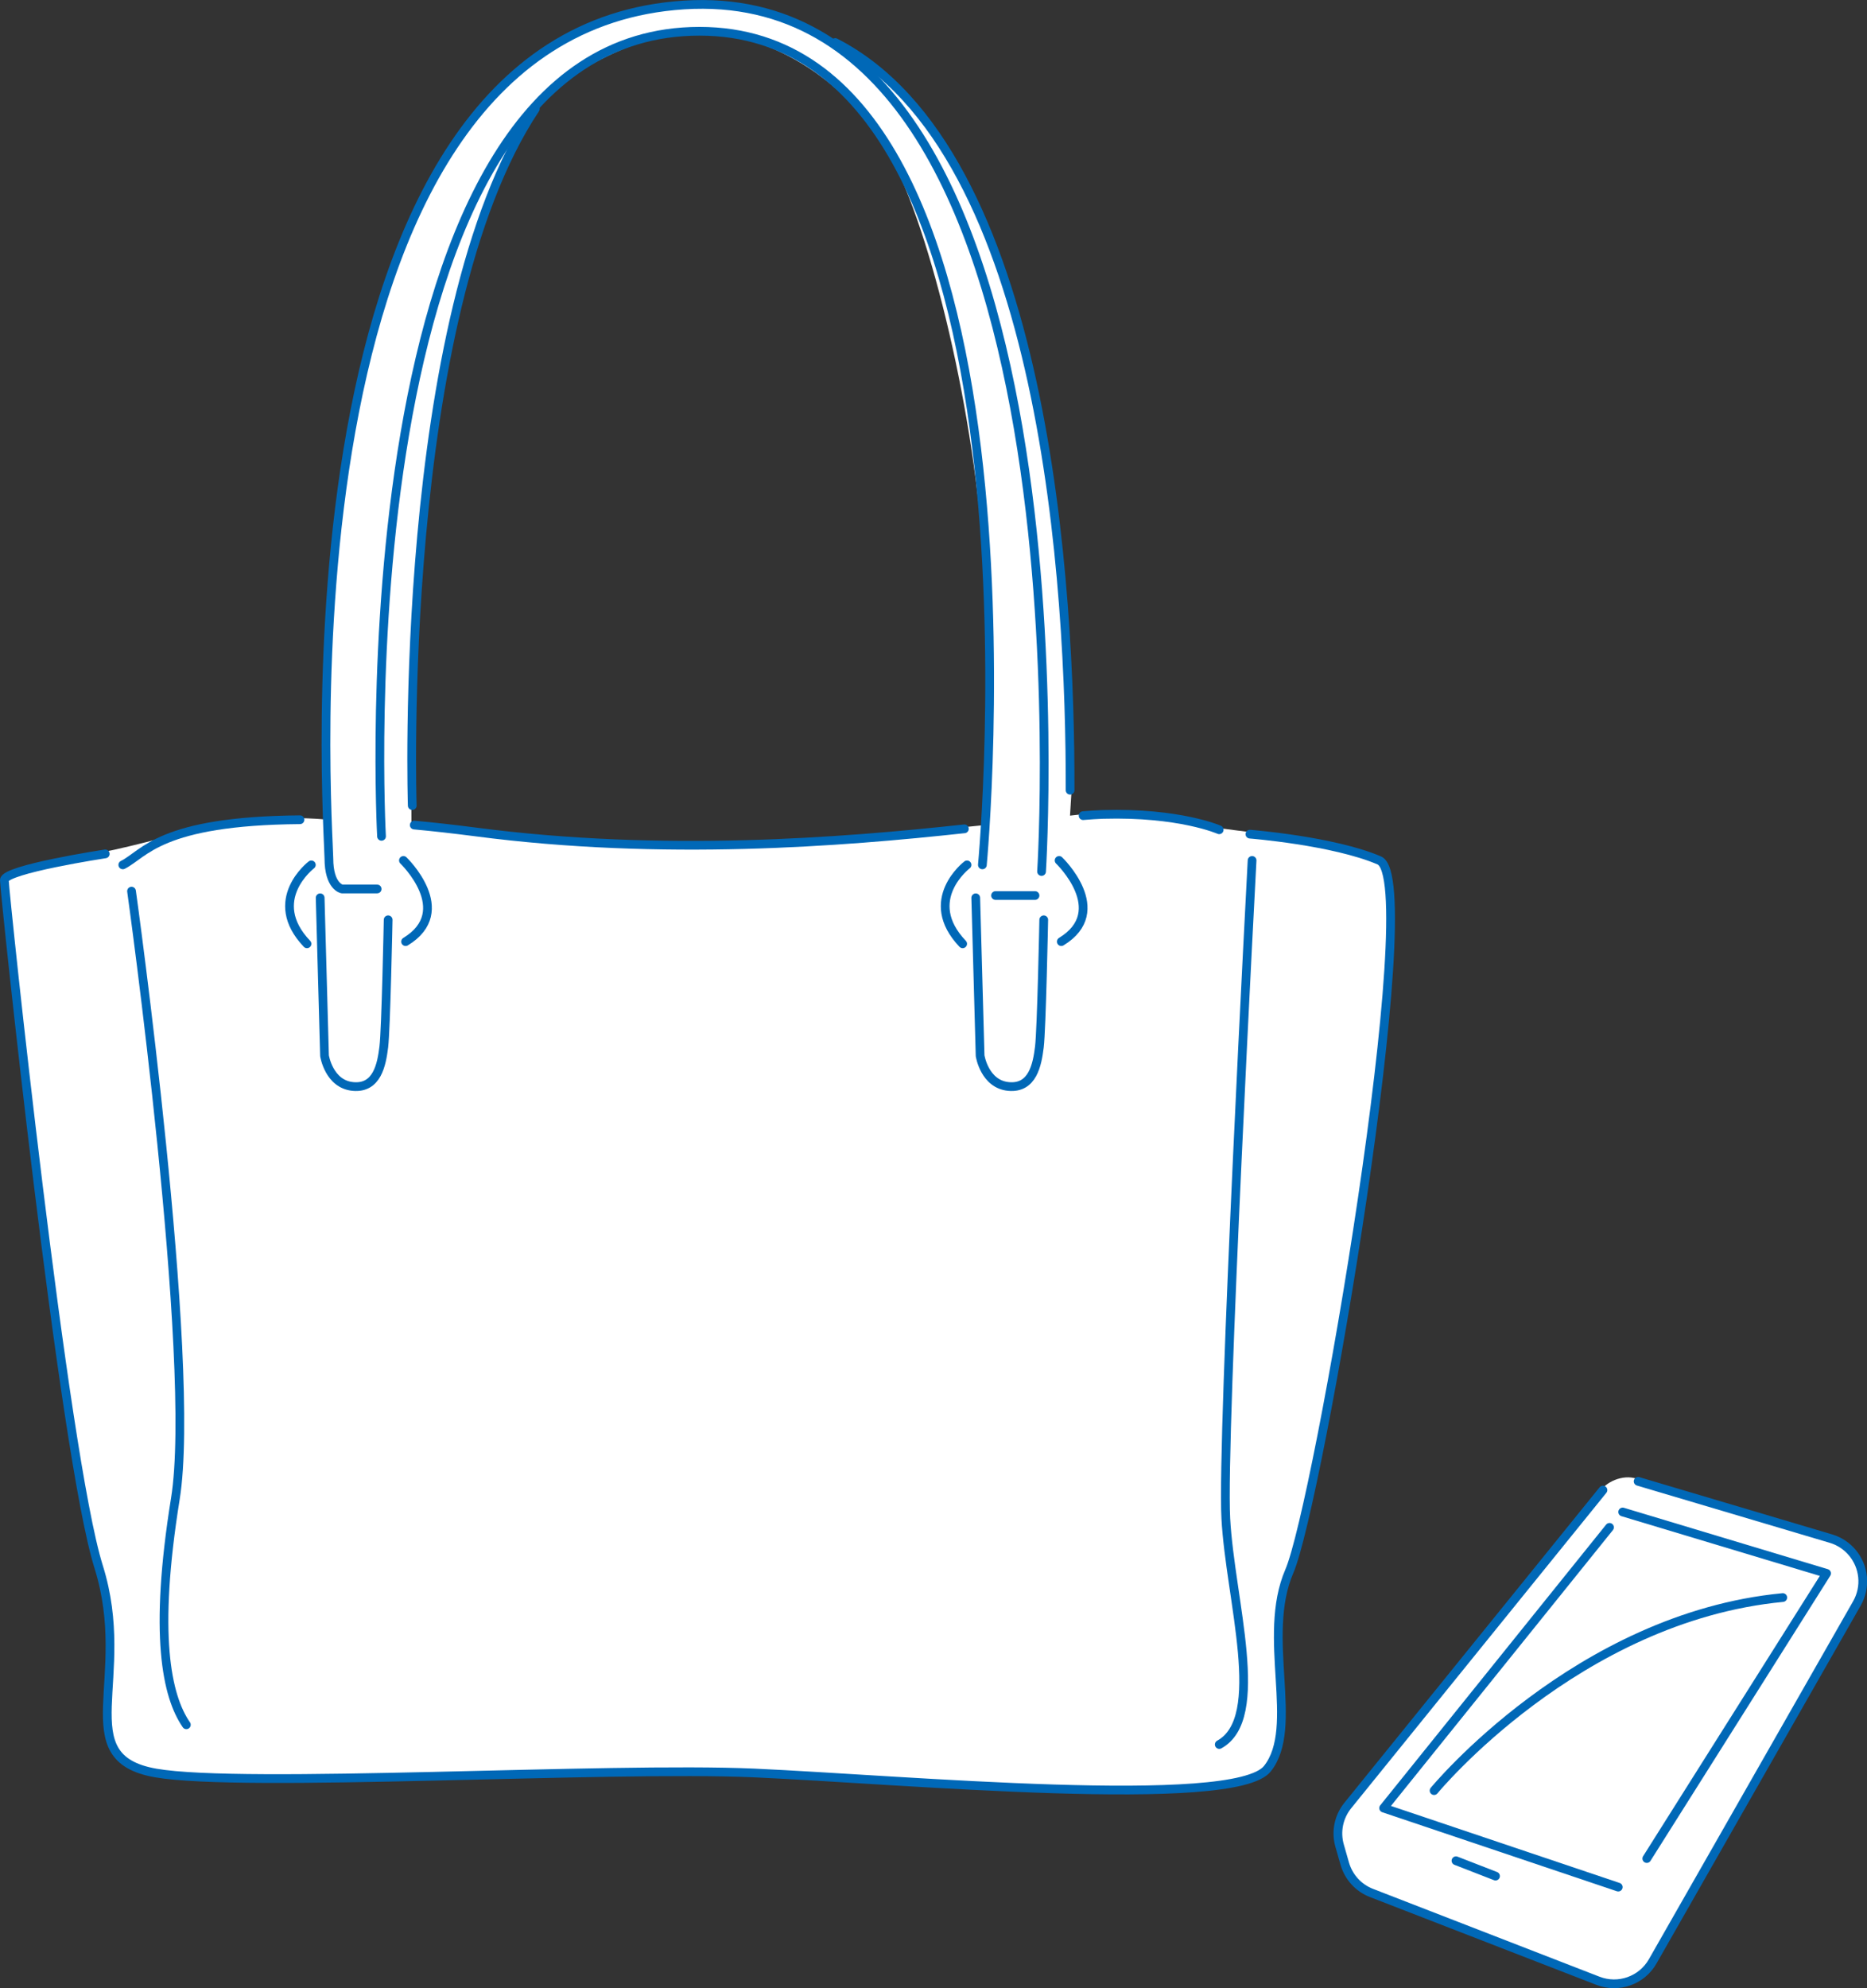 <?xml version="1.0" encoding="UTF-8"?><svg id="b" xmlns="http://www.w3.org/2000/svg" width="213.9" height="227.69" viewBox="0 0 213.9 227.69"><rect x="0" y="0" width="213.9" height="227.69" fill="#333333" stroke="none"/><defs><style>.d{fill:#fff;}.e{fill:none;stroke:#0068b7;stroke-linecap:round;stroke-linejoin:round;}</style></defs><g id="c"><g><g><path class="d" d="m159.48,105.22c-.21-2.9.32-5.12-1.4-6.83-4.04-1.95-14.13-2.95-18.41-3.55-.22-.57-10.23-2.4-15.59-1.6l-1.49.17s.18-2.9.18-2.9c-.54-24.12-1.44-71.24-27.13-85.78C83.31-3.01,66.07-.11,56.27,10.94c-15.3,16.51-19.08,48.49-19.09,74.05,0,2.96.05,5.87.16,8.86-11.78-.95-17.62,2.45-27.95,4.19-2.14.63-9.51,1.52-9.03,3.08,1.21,11.16,6.42,63.18,10.79,78.37,1.34,3.99,1.49,9.1,1.12,13.47-.48,4.57-.36,9.6,5.54,10.26,16.53,1.67,42.89-.34,60.44-.14,16.42.09,33.78,2.13,50.26,2.1,4.68,0,8.29-.17,11.04-.53,2.32-.32,4.43-.67,5.79-1.98,2.99-4.51,1.06-10.15,1.28-15.24-.11-5.53,1.34-6.51,2.54-11.69,3.49-13.93,10.32-54.49,10.33-70.52Zm-46.67-10.73s-22.23,2.39-33.86,2.39-31.81-2.39-31.81-2.39c0,0-.12-12.01.68-25.31.54-8.94,1.84-18.57,2.57-25.14,1.54-14.02,9.23-30.78,11.12-32.49,1.88-1.71,11.29-8.38,19.32-7.87,8.04.51,16.07,5.64,20.69,13.34,4.62,7.7,9.92,28.73,11.12,46.51,1.2,17.78.17,30.95.17,30.95Z"/><path class="d" d="m184.91,227.35c-.53.76-26.84-10.31-27.85-10.42-2.79-.99-3.68-4.32-3.95-6.97-2.62-.4,30.24-38.57,30.41-39.43.99-1.16,3.11-1.82,4.55-.91-.03-.15,21.72,6.45,21.75,6.41,3.19.86,4.77,4.83,3.07,7.66,0,0-23.4,41-23.4,41-.94,1.64-2.69,2.66-4.57,2.65Z"/></g><g><path class="e" d="m36.68,102.82l.5,18.09s.5,3.27,3.27,3.52c2.76.25,3.27-2.51,3.52-4.52.25-2.01.5-14.57.5-14.57"/><path class="e" d="m35.67,99.05s-5.28,4.02-.5,9.04"/><path class="e" d="m46.22,98.54s6.03,5.78.25,9.3"/><path class="e" d="m111.79,102.82l.5,18.09s.5,3.27,3.27,3.52c2.76.25,3.27-2.51,3.52-4.52s.5-14.57.5-14.57"/><path class="e" d="m110.79,99.05s-5.28,4.02-.5,9.04"/><path class="e" d="m121.34,98.54s6.03,5.78.25,9.3"/><path class="e" d="m43.21,101.81h-4.02s-1.51-.25-1.51-3.52S30.9,3.58,78.38.57c47.48-3.01,40.95,99.24,40.95,99.24"/><path class="e" d="m95.69,4.87c24.26,12.43,26.96,62.83,26.91,85.63"/><line class="e" x1="118.58" y1="102.56" x2="114.06" y2="102.56"/><path class="e" d="m43.71,95.78S38.69,3.58,80.14,3.58s32.41,95.47,32.41,95.47"/><path class="e" d="m47.23,92.26s-1.82-55.94,14.1-79.79"/><path class="e" d="m12.06,97.79s-11.56,1.76-11.56,3.01,6.78,65.82,10.8,78.63-3.52,21.86,6.53,23.62c10.05,1.76,51.75-.75,68.59,0,16.83.75,55.02,4.27,58.79-.5s-.75-15.07,2.51-22.61c3.27-7.54,15.58-79.14,10.3-81.4-5.28-2.26-14.82-3.01-14.82-3.01"/><path class="e" d="m124.09,93.41c.87-.07,1.63-.12,2.27-.14,8.79-.25,13.32,1.76,13.32,1.76"/><path class="e" d="m47.46,94.49c2.21.2,4.56.47,7.05.79,21.47,2.81,41.96,1.16,55.98-.36"/><path class="e" d="m14.07,99.05c2.51-1.26,4.22-5.04,20.3-5.17"/><path class="e" d="m143.45,98.54s-3.52,66.07-3.01,75.37c.5,9.3,4.77,22.86-.75,25.88"/><path class="e" d="m15.07,102.06s7.54,54.01,5.02,69.59c-2.51,15.58-1,22.61,1.26,25.88"/><polyline class="e" points="184.4 174.92 158.52 207.07 185.4 216.12"/><polyline class="e" points="185.91 173.16 209.27 180.19 188.67 212.85"/><path class="e" d="m183.65,170.65l-29.24,36.13c-1.04,1.29-1.39,3-.93,4.6l.59,2.06c.44,1.53,1.57,2.78,3.06,3.35l25.95,10.06c2.35.91,5.02-.03,6.27-2.23l23.4-41c.52-.92.75-1.98.64-3.03h0c-.21-2.06-1.64-3.79-3.62-4.38l-22.09-6.56"/><line class="e" x1="166.81" y1="213.1" x2="171.34" y2="214.86"/><path class="e" d="m164.3,205.07s16.33-19.85,39.95-22.11"/></g></g></g></svg>